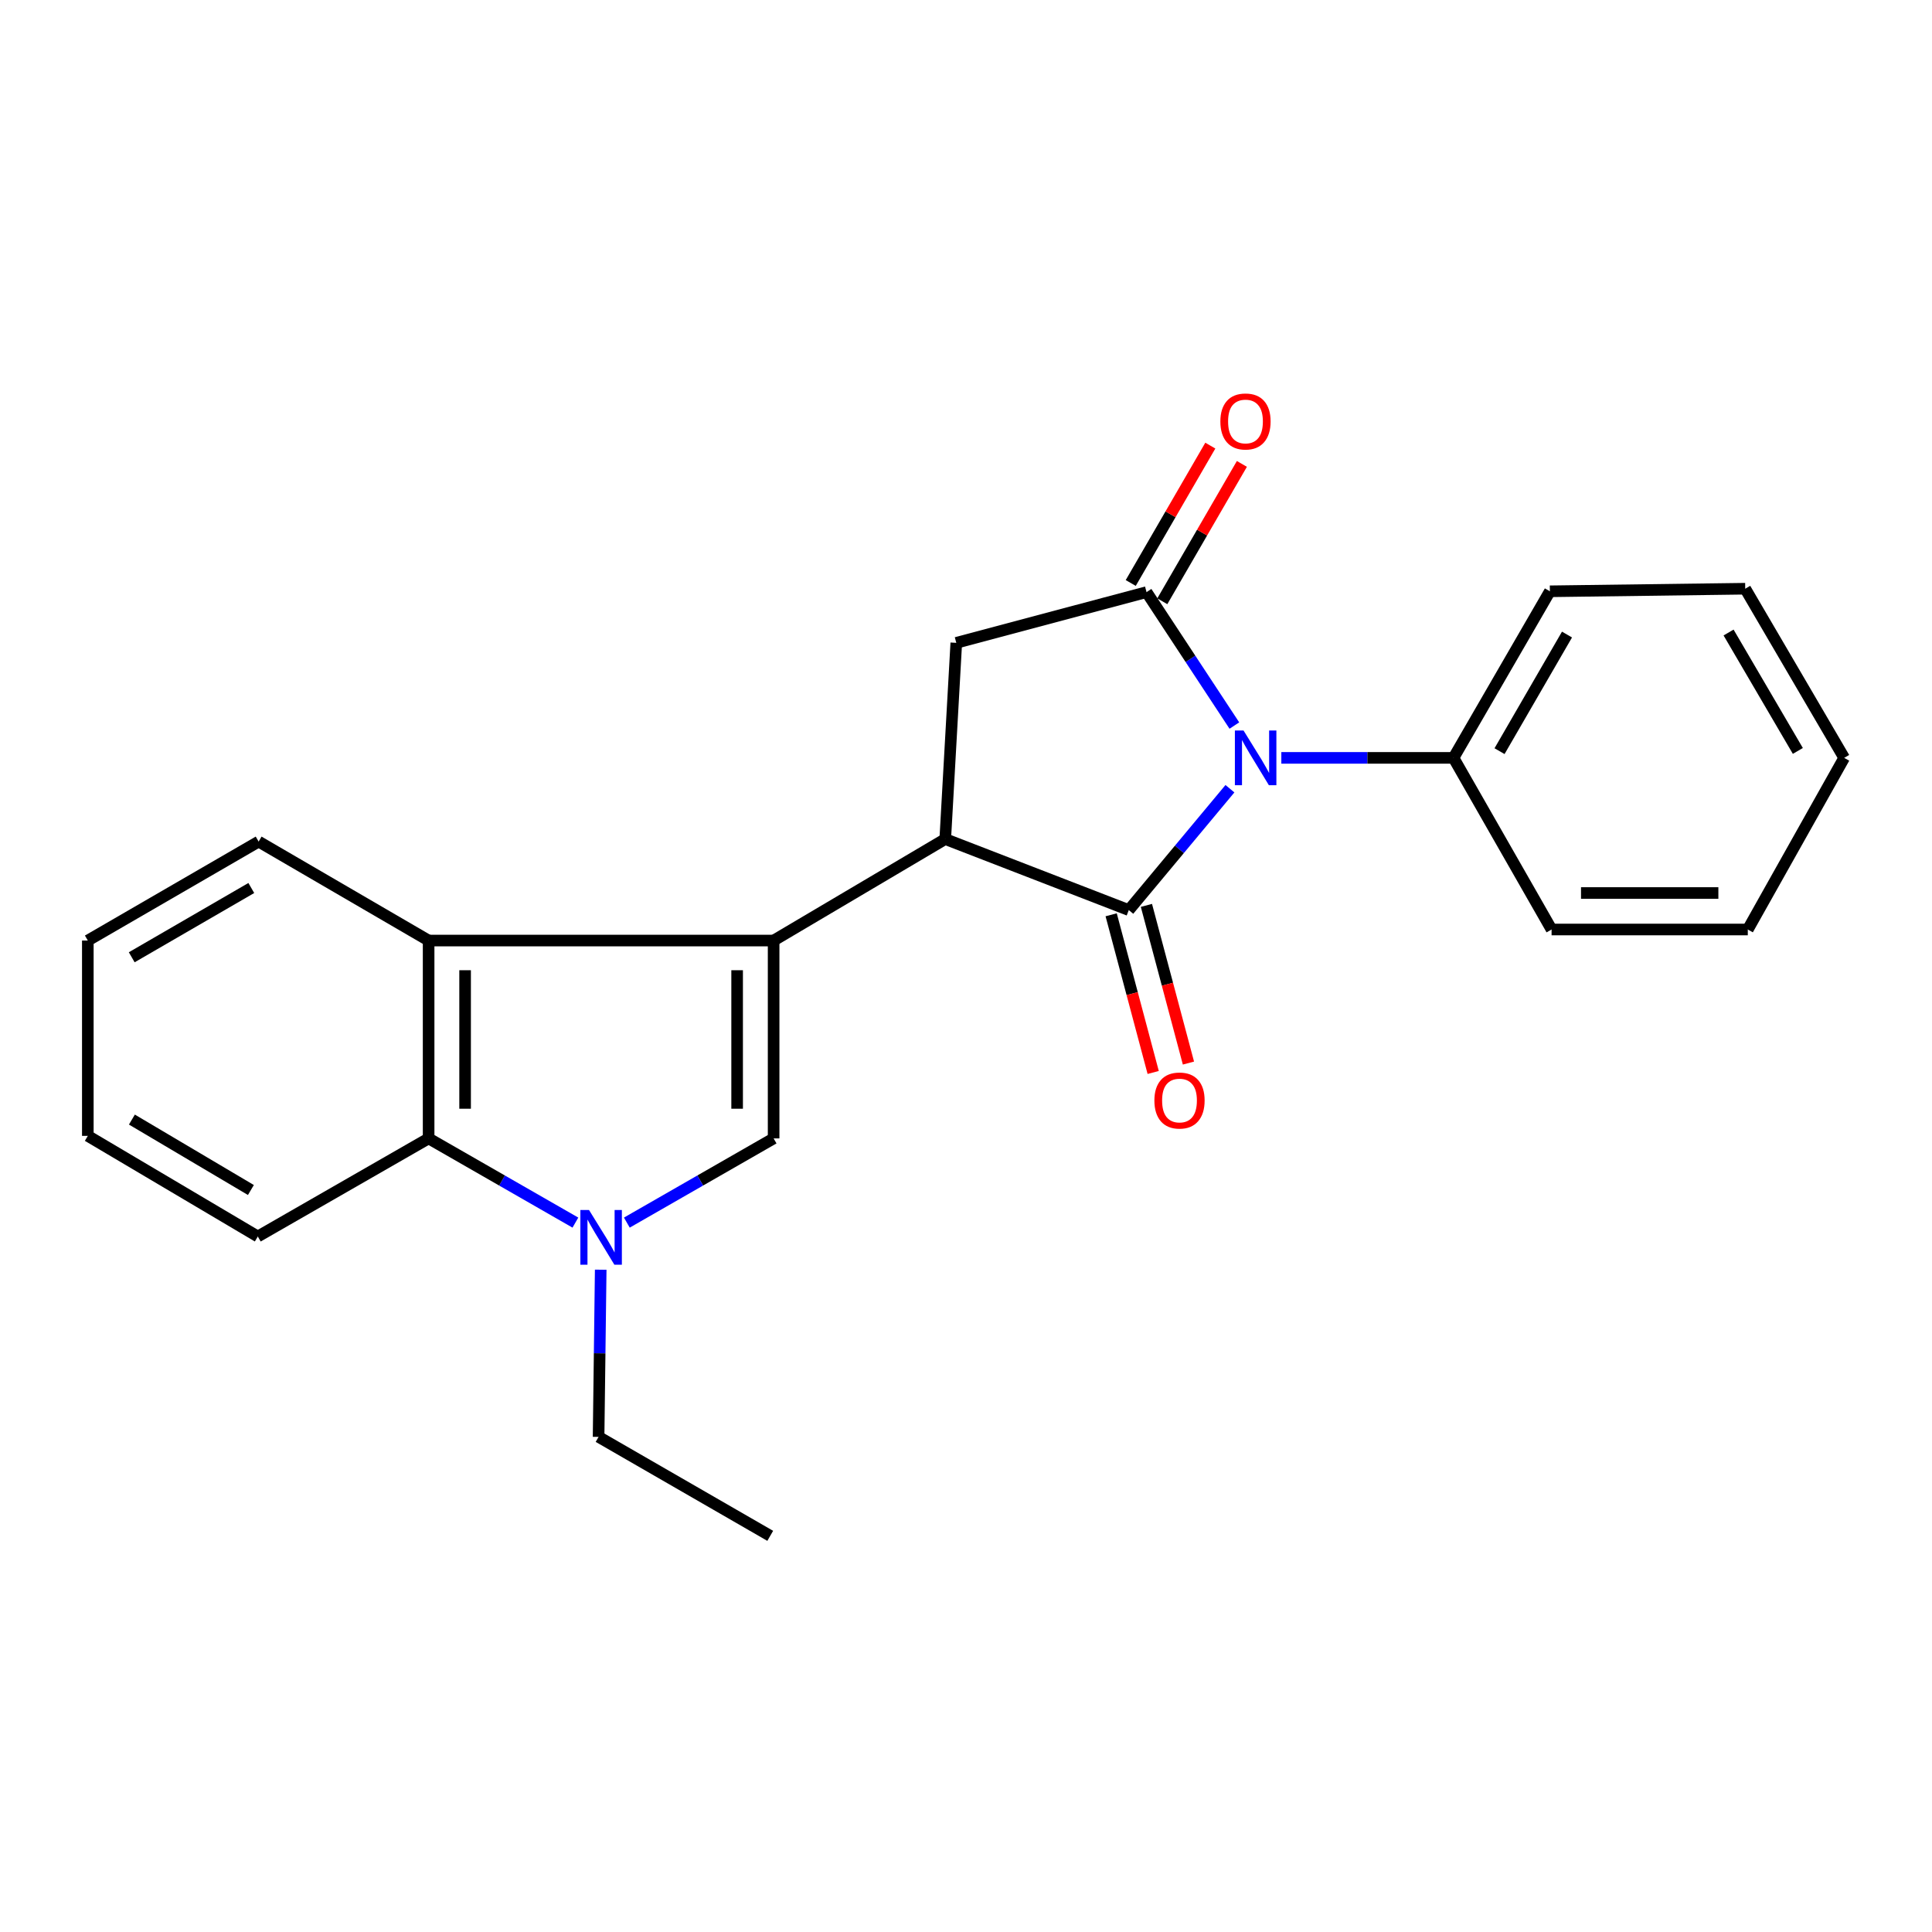 <?xml version='1.0' encoding='iso-8859-1'?>
<svg version='1.1' baseProfile='full'
              xmlns='http://www.w3.org/2000/svg'
                      xmlns:rdkit='http://www.rdkit.org/xml'
                      xmlns:xlink='http://www.w3.org/1999/xlink'
                  xml:space='preserve'
width='1000px' height='1000px' viewBox='0 0 1000 1000'>
<!-- END OF HEADER -->
<rect style='opacity:1.0;fill:#FFFFFF;stroke:none' width='1000' height='1000' x='0' y='0'> </rect>
<path class='bond-0' d='M 636.613,408.238 L 610.436,439.648' style='fill:none;fill-rule:evenodd;stroke:#0000FF;stroke-width:6px;stroke-linecap:butt;stroke-linejoin:miter;stroke-opacity:1' />
<path class='bond-0' d='M 610.436,439.648 L 584.259,471.057' style='fill:none;fill-rule:evenodd;stroke:#000000;stroke-width:6px;stroke-linecap:butt;stroke-linejoin:miter;stroke-opacity:1' />
<path class='bond-3' d='M 638.905,375.547 L 616.172,341.015' style='fill:none;fill-rule:evenodd;stroke:#0000FF;stroke-width:6px;stroke-linecap:butt;stroke-linejoin:miter;stroke-opacity:1' />
<path class='bond-3' d='M 616.172,341.015 L 593.44,306.483' style='fill:none;fill-rule:evenodd;stroke:#000000;stroke-width:6px;stroke-linecap:butt;stroke-linejoin:miter;stroke-opacity:1' />
<path class='bond-10' d='M 663.217,392.275 L 707.772,392.275' style='fill:none;fill-rule:evenodd;stroke:#0000FF;stroke-width:6px;stroke-linecap:butt;stroke-linejoin:miter;stroke-opacity:1' />
<path class='bond-10' d='M 707.772,392.275 L 752.327,392.275' style='fill:none;fill-rule:evenodd;stroke:#000000;stroke-width:6px;stroke-linecap:butt;stroke-linejoin:miter;stroke-opacity:1' />
<path class='bond-2' d='M 584.259,471.057 L 489.256,434.294' style='fill:none;fill-rule:evenodd;stroke:#000000;stroke-width:6px;stroke-linecap:butt;stroke-linejoin:miter;stroke-opacity:1' />
<path class='bond-9' d='M 575.135,473.489 L 586.013,514.298' style='fill:none;fill-rule:evenodd;stroke:#000000;stroke-width:6px;stroke-linecap:butt;stroke-linejoin:miter;stroke-opacity:1' />
<path class='bond-9' d='M 586.013,514.298 L 596.89,555.107' style='fill:none;fill-rule:evenodd;stroke:#FF0000;stroke-width:6px;stroke-linecap:butt;stroke-linejoin:miter;stroke-opacity:1' />
<path class='bond-9' d='M 593.383,468.625 L 604.261,509.435' style='fill:none;fill-rule:evenodd;stroke:#000000;stroke-width:6px;stroke-linecap:butt;stroke-linejoin:miter;stroke-opacity:1' />
<path class='bond-9' d='M 604.261,509.435 L 615.138,550.244' style='fill:none;fill-rule:evenodd;stroke:#FF0000;stroke-width:6px;stroke-linecap:butt;stroke-linejoin:miter;stroke-opacity:1' />
<path class='bond-1' d='M 400.423,486.827 L 489.256,434.294' style='fill:none;fill-rule:evenodd;stroke:#000000;stroke-width:6px;stroke-linecap:butt;stroke-linejoin:miter;stroke-opacity:1' />
<path class='bond-4' d='M 400.423,486.827 L 400.423,589.237' style='fill:none;fill-rule:evenodd;stroke:#000000;stroke-width:6px;stroke-linecap:butt;stroke-linejoin:miter;stroke-opacity:1' />
<path class='bond-4' d='M 381.537,502.188 L 381.537,573.875' style='fill:none;fill-rule:evenodd;stroke:#000000;stroke-width:6px;stroke-linecap:butt;stroke-linejoin:miter;stroke-opacity:1' />
<path class='bond-6' d='M 400.423,486.827 L 221.853,486.827' style='fill:none;fill-rule:evenodd;stroke:#000000;stroke-width:6px;stroke-linecap:butt;stroke-linejoin:miter;stroke-opacity:1' />
<path class='bond-23' d='M 489.256,434.294 L 494.974,332.734' style='fill:none;fill-rule:evenodd;stroke:#000000;stroke-width:6px;stroke-linecap:butt;stroke-linejoin:miter;stroke-opacity:1' />
<path class='bond-7' d='M 593.44,306.483 L 494.974,332.734' style='fill:none;fill-rule:evenodd;stroke:#000000;stroke-width:6px;stroke-linecap:butt;stroke-linejoin:miter;stroke-opacity:1' />
<path class='bond-11' d='M 601.61,311.217 L 622.205,275.667' style='fill:none;fill-rule:evenodd;stroke:#000000;stroke-width:6px;stroke-linecap:butt;stroke-linejoin:miter;stroke-opacity:1' />
<path class='bond-11' d='M 622.205,275.667 L 642.8,240.117' style='fill:none;fill-rule:evenodd;stroke:#FF0000;stroke-width:6px;stroke-linecap:butt;stroke-linejoin:miter;stroke-opacity:1' />
<path class='bond-11' d='M 585.269,301.75 L 605.864,266.2' style='fill:none;fill-rule:evenodd;stroke:#000000;stroke-width:6px;stroke-linecap:butt;stroke-linejoin:miter;stroke-opacity:1' />
<path class='bond-11' d='M 605.864,266.2 L 626.459,230.65' style='fill:none;fill-rule:evenodd;stroke:#FF0000;stroke-width:6px;stroke-linecap:butt;stroke-linejoin:miter;stroke-opacity:1' />
<path class='bond-5' d='M 400.423,589.237 L 362.437,611.028' style='fill:none;fill-rule:evenodd;stroke:#000000;stroke-width:6px;stroke-linecap:butt;stroke-linejoin:miter;stroke-opacity:1' />
<path class='bond-5' d='M 362.437,611.028 L 324.451,632.82' style='fill:none;fill-rule:evenodd;stroke:#0000FF;stroke-width:6px;stroke-linecap:butt;stroke-linejoin:miter;stroke-opacity:1' />
<path class='bond-12' d='M 310.925,657.199 L 310.376,700.464' style='fill:none;fill-rule:evenodd;stroke:#0000FF;stroke-width:6px;stroke-linecap:butt;stroke-linejoin:miter;stroke-opacity:1' />
<path class='bond-12' d='M 310.376,700.464 L 309.826,743.728' style='fill:none;fill-rule:evenodd;stroke:#000000;stroke-width:6px;stroke-linecap:butt;stroke-linejoin:miter;stroke-opacity:1' />
<path class='bond-25' d='M 297.824,632.82 L 259.838,611.028' style='fill:none;fill-rule:evenodd;stroke:#0000FF;stroke-width:6px;stroke-linecap:butt;stroke-linejoin:miter;stroke-opacity:1' />
<path class='bond-25' d='M 259.838,611.028 L 221.853,589.237' style='fill:none;fill-rule:evenodd;stroke:#000000;stroke-width:6px;stroke-linecap:butt;stroke-linejoin:miter;stroke-opacity:1' />
<path class='bond-8' d='M 221.853,486.827 L 221.853,589.237' style='fill:none;fill-rule:evenodd;stroke:#000000;stroke-width:6px;stroke-linecap:butt;stroke-linejoin:miter;stroke-opacity:1' />
<path class='bond-8' d='M 240.738,502.188 L 240.738,573.875' style='fill:none;fill-rule:evenodd;stroke:#000000;stroke-width:6px;stroke-linecap:butt;stroke-linejoin:miter;stroke-opacity:1' />
<path class='bond-13' d='M 221.853,486.827 L 133.869,435.606' style='fill:none;fill-rule:evenodd;stroke:#000000;stroke-width:6px;stroke-linecap:butt;stroke-linejoin:miter;stroke-opacity:1' />
<path class='bond-14' d='M 221.853,589.237 L 133.439,640.006' style='fill:none;fill-rule:evenodd;stroke:#000000;stroke-width:6px;stroke-linecap:butt;stroke-linejoin:miter;stroke-opacity:1' />
<path class='bond-15' d='M 752.327,392.275 L 802.215,306.053' style='fill:none;fill-rule:evenodd;stroke:#000000;stroke-width:6px;stroke-linecap:butt;stroke-linejoin:miter;stroke-opacity:1' />
<path class='bond-15' d='M 776.156,388.799 L 811.078,328.445' style='fill:none;fill-rule:evenodd;stroke:#000000;stroke-width:6px;stroke-linecap:butt;stroke-linejoin:miter;stroke-opacity:1' />
<path class='bond-16' d='M 752.327,392.275 L 803.097,481.109' style='fill:none;fill-rule:evenodd;stroke:#000000;stroke-width:6px;stroke-linecap:butt;stroke-linejoin:miter;stroke-opacity:1' />
<path class='bond-17' d='M 309.826,743.728 L 398.67,794.949' style='fill:none;fill-rule:evenodd;stroke:#000000;stroke-width:6px;stroke-linecap:butt;stroke-linejoin:miter;stroke-opacity:1' />
<path class='bond-18' d='M 133.869,435.606 L 45.455,486.827' style='fill:none;fill-rule:evenodd;stroke:#000000;stroke-width:6px;stroke-linecap:butt;stroke-linejoin:miter;stroke-opacity:1' />
<path class='bond-18' d='M 130.073,459.63 L 68.183,495.484' style='fill:none;fill-rule:evenodd;stroke:#000000;stroke-width:6px;stroke-linecap:butt;stroke-linejoin:miter;stroke-opacity:1' />
<path class='bond-26' d='M 133.439,640.006 L 45.455,587.925' style='fill:none;fill-rule:evenodd;stroke:#000000;stroke-width:6px;stroke-linecap:butt;stroke-linejoin:miter;stroke-opacity:1' />
<path class='bond-26' d='M 129.861,615.943 L 68.272,579.486' style='fill:none;fill-rule:evenodd;stroke:#000000;stroke-width:6px;stroke-linecap:butt;stroke-linejoin:miter;stroke-opacity:1' />
<path class='bond-20' d='M 802.215,306.053 L 903.325,304.721' style='fill:none;fill-rule:evenodd;stroke:#000000;stroke-width:6px;stroke-linecap:butt;stroke-linejoin:miter;stroke-opacity:1' />
<path class='bond-21' d='M 803.097,481.109 L 904.657,481.109' style='fill:none;fill-rule:evenodd;stroke:#000000;stroke-width:6px;stroke-linecap:butt;stroke-linejoin:miter;stroke-opacity:1' />
<path class='bond-21' d='M 818.331,462.223 L 889.423,462.223' style='fill:none;fill-rule:evenodd;stroke:#000000;stroke-width:6px;stroke-linecap:butt;stroke-linejoin:miter;stroke-opacity:1' />
<path class='bond-19' d='M 45.455,486.827 L 45.455,587.925' style='fill:none;fill-rule:evenodd;stroke:#000000;stroke-width:6px;stroke-linecap:butt;stroke-linejoin:miter;stroke-opacity:1' />
<path class='bond-24' d='M 903.325,304.721 L 954.545,392.275' style='fill:none;fill-rule:evenodd;stroke:#000000;stroke-width:6px;stroke-linecap:butt;stroke-linejoin:miter;stroke-opacity:1' />
<path class='bond-24' d='M 894.707,327.39 L 930.562,388.678' style='fill:none;fill-rule:evenodd;stroke:#000000;stroke-width:6px;stroke-linecap:butt;stroke-linejoin:miter;stroke-opacity:1' />
<path class='bond-22' d='M 904.657,481.109 L 954.545,392.275' style='fill:none;fill-rule:evenodd;stroke:#000000;stroke-width:6px;stroke-linecap:butt;stroke-linejoin:miter;stroke-opacity:1' />
<path  class='atom-0' d='M 643.657 378.115
L 652.937 393.115
Q 653.857 394.595, 655.337 397.275
Q 656.817 399.955, 656.897 400.115
L 656.897 378.115
L 660.657 378.115
L 660.657 406.435
L 656.777 406.435
L 646.817 390.035
Q 645.657 388.115, 644.417 385.915
Q 643.217 383.715, 642.857 383.035
L 642.857 406.435
L 639.177 406.435
L 639.177 378.115
L 643.657 378.115
' fill='#0000FF'/>
<path  class='atom-6' d='M 304.878 626.298
L 314.158 641.298
Q 315.078 642.778, 316.558 645.458
Q 318.038 648.138, 318.118 648.298
L 318.118 626.298
L 321.878 626.298
L 321.878 654.618
L 317.998 654.618
L 308.038 638.218
Q 306.878 636.298, 305.638 634.098
Q 304.438 631.898, 304.078 631.218
L 304.078 654.618
L 300.398 654.618
L 300.398 626.298
L 304.878 626.298
' fill='#0000FF'/>
<path  class='atom-10' d='M 597.51 569.624
Q 597.51 562.824, 600.87 559.024
Q 604.23 555.224, 610.51 555.224
Q 616.79 555.224, 620.15 559.024
Q 623.51 562.824, 623.51 569.624
Q 623.51 576.504, 620.11 580.424
Q 616.71 584.304, 610.51 584.304
Q 604.27 584.304, 600.87 580.424
Q 597.51 576.544, 597.51 569.624
M 610.51 581.104
Q 614.83 581.104, 617.15 578.224
Q 619.51 575.304, 619.51 569.624
Q 619.51 564.064, 617.15 561.264
Q 614.83 558.424, 610.51 558.424
Q 606.19 558.424, 603.83 561.224
Q 601.51 564.024, 601.51 569.624
Q 601.51 575.344, 603.83 578.224
Q 606.19 581.104, 610.51 581.104
' fill='#FF0000'/>
<path  class='atom-12' d='M 631.661 218.149
Q 631.661 211.349, 635.021 207.549
Q 638.381 203.749, 644.661 203.749
Q 650.941 203.749, 654.301 207.549
Q 657.661 211.349, 657.661 218.149
Q 657.661 225.029, 654.261 228.949
Q 650.861 232.829, 644.661 232.829
Q 638.421 232.829, 635.021 228.949
Q 631.661 225.069, 631.661 218.149
M 644.661 229.629
Q 648.981 229.629, 651.301 226.749
Q 653.661 223.829, 653.661 218.149
Q 653.661 212.589, 651.301 209.789
Q 648.981 206.949, 644.661 206.949
Q 640.341 206.949, 637.981 209.749
Q 635.661 212.549, 635.661 218.149
Q 635.661 223.869, 637.981 226.749
Q 640.341 229.629, 644.661 229.629
' fill='#FF0000'/>
</svg>

